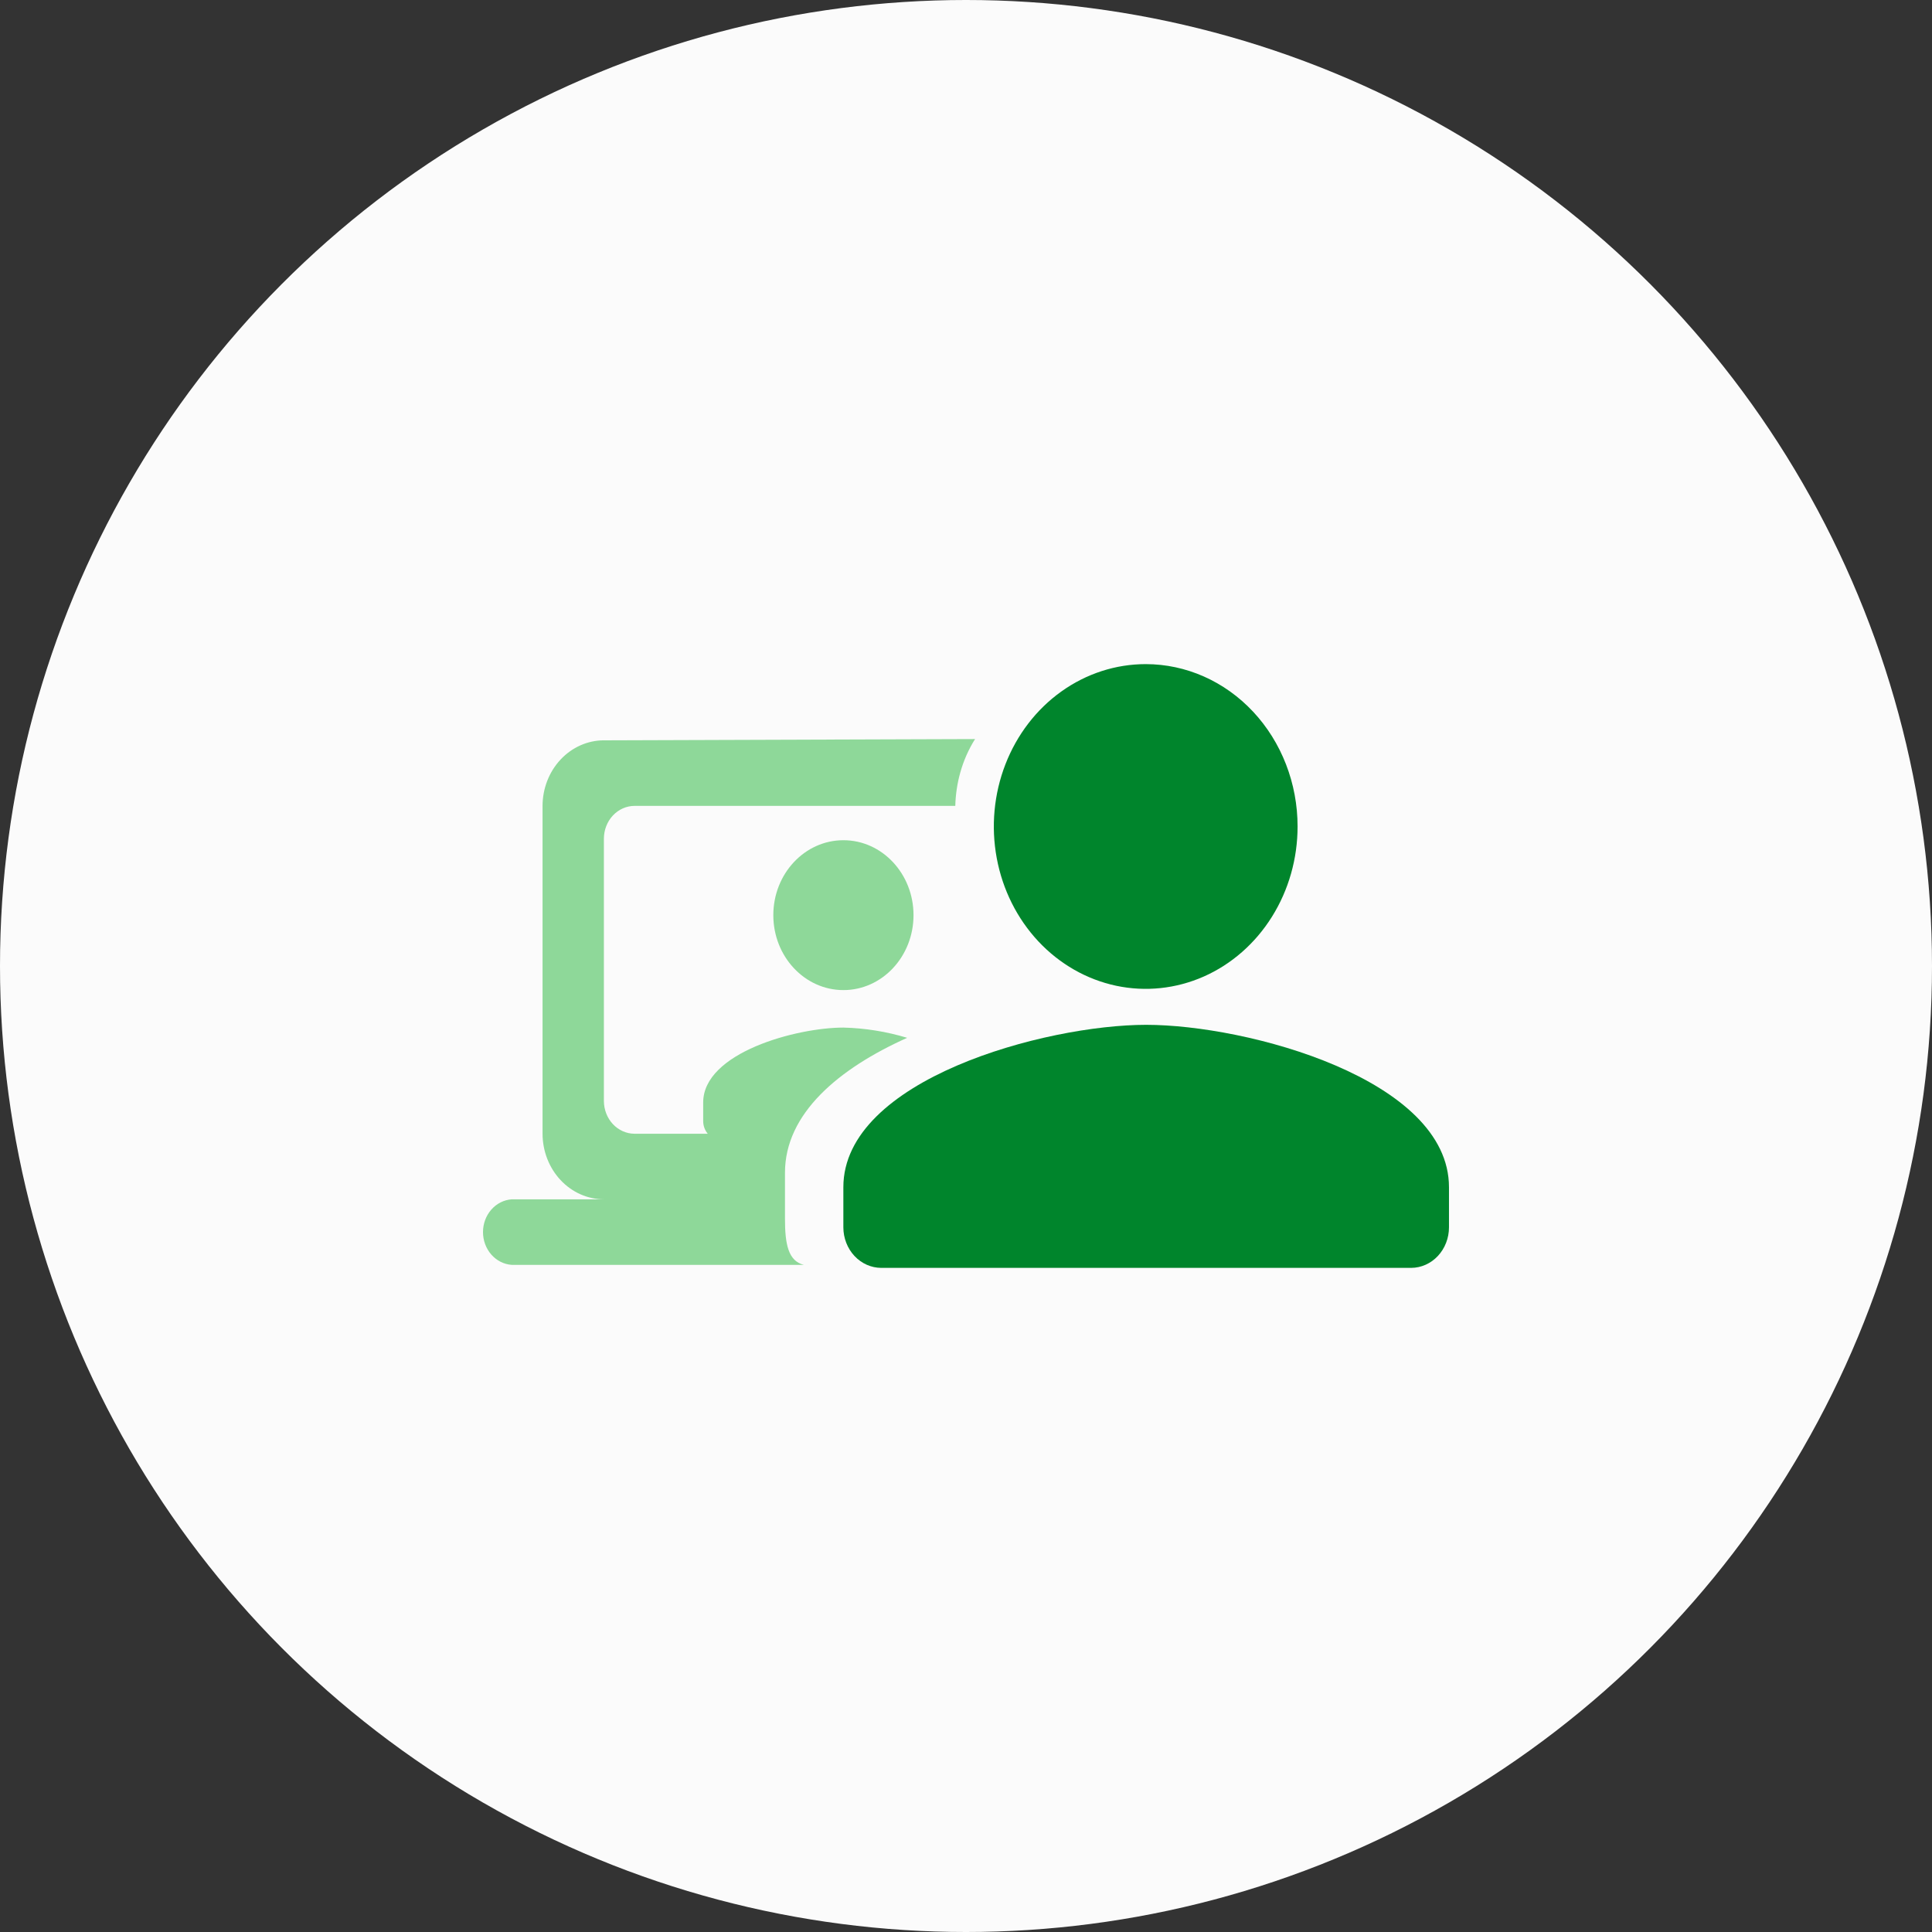 <svg width="96" height="96" viewBox="0 0 96 96" fill="none" xmlns="http://www.w3.org/2000/svg">
<rect x="0" y="0" width="96" height="96" fill="#333333" stroke="none"/>
<circle cx="48" cy="48" r="48" fill="#FBFBFB"/>
<path d="M39.005 60.561V58.271C39.005 55.33 41.675 53.095 45.077 51.569C44.045 51.257 42.98 51.086 41.907 51.06C39.585 51.06 34.941 52.301 34.941 54.783V55.714C34.943 55.944 35.024 56.165 35.168 56.335H31.528C31.125 56.333 30.739 56.161 30.454 55.857C30.169 55.552 30.009 55.14 30.007 54.709V41.676C30.007 41.245 30.167 40.83 30.452 40.524C30.737 40.218 31.124 40.046 31.528 40.044H47.468C47.482 39.487 47.564 38.934 47.712 38.4C47.877 37.804 48.126 37.239 48.45 36.724L30.007 36.786C29.199 36.788 28.425 37.131 27.854 37.742C27.282 38.353 26.961 39.181 26.959 40.044V56.335C26.961 57.199 27.282 58.026 27.854 58.637C28.425 59.248 29.199 59.592 30.007 59.593H25.433C25.045 59.619 24.681 59.801 24.414 60.104C24.148 60.407 24 60.807 24 61.222C24 61.638 24.148 62.038 24.414 62.34C24.681 62.643 25.045 62.826 25.433 62.851H39.945C39.167 62.659 39.005 61.821 39.005 60.561Z" fill="#8ED899"/>
<path fill-rule="evenodd" clip-rule="evenodd" d="M64.476 41.068C64.476 42.663 64.034 44.223 63.204 45.55C62.375 46.877 61.197 47.911 59.818 48.522C58.439 49.132 56.921 49.292 55.457 48.981C53.993 48.669 52.649 47.901 51.593 46.773C50.538 45.644 49.819 44.207 49.528 42.642C49.237 41.077 49.386 39.455 49.958 37.98C50.529 36.506 51.496 35.246 52.737 34.36C53.978 33.473 55.437 33 56.93 33C58.931 33 60.851 33.85 62.266 35.363C63.681 36.876 64.476 38.928 64.476 41.068ZM41.906 58.991C41.906 53.641 51.931 50.923 56.953 50.923C61.974 50.923 71.999 53.617 71.999 58.991V60.989C71.998 61.522 71.799 62.032 71.447 62.409C71.094 62.786 70.617 62.998 70.119 63H43.787C43.289 62.998 42.811 62.786 42.459 62.409C42.106 62.032 41.908 61.522 41.906 60.989V58.991Z" fill="#00852C"/>
<path d="M41.909 49.197C43.832 49.197 45.392 47.53 45.392 45.474C45.392 43.417 43.832 41.75 41.909 41.75C39.985 41.75 38.426 43.417 38.426 45.474C38.426 47.53 39.985 49.197 41.909 49.197Z" fill="#8ED899"/>
</svg>
